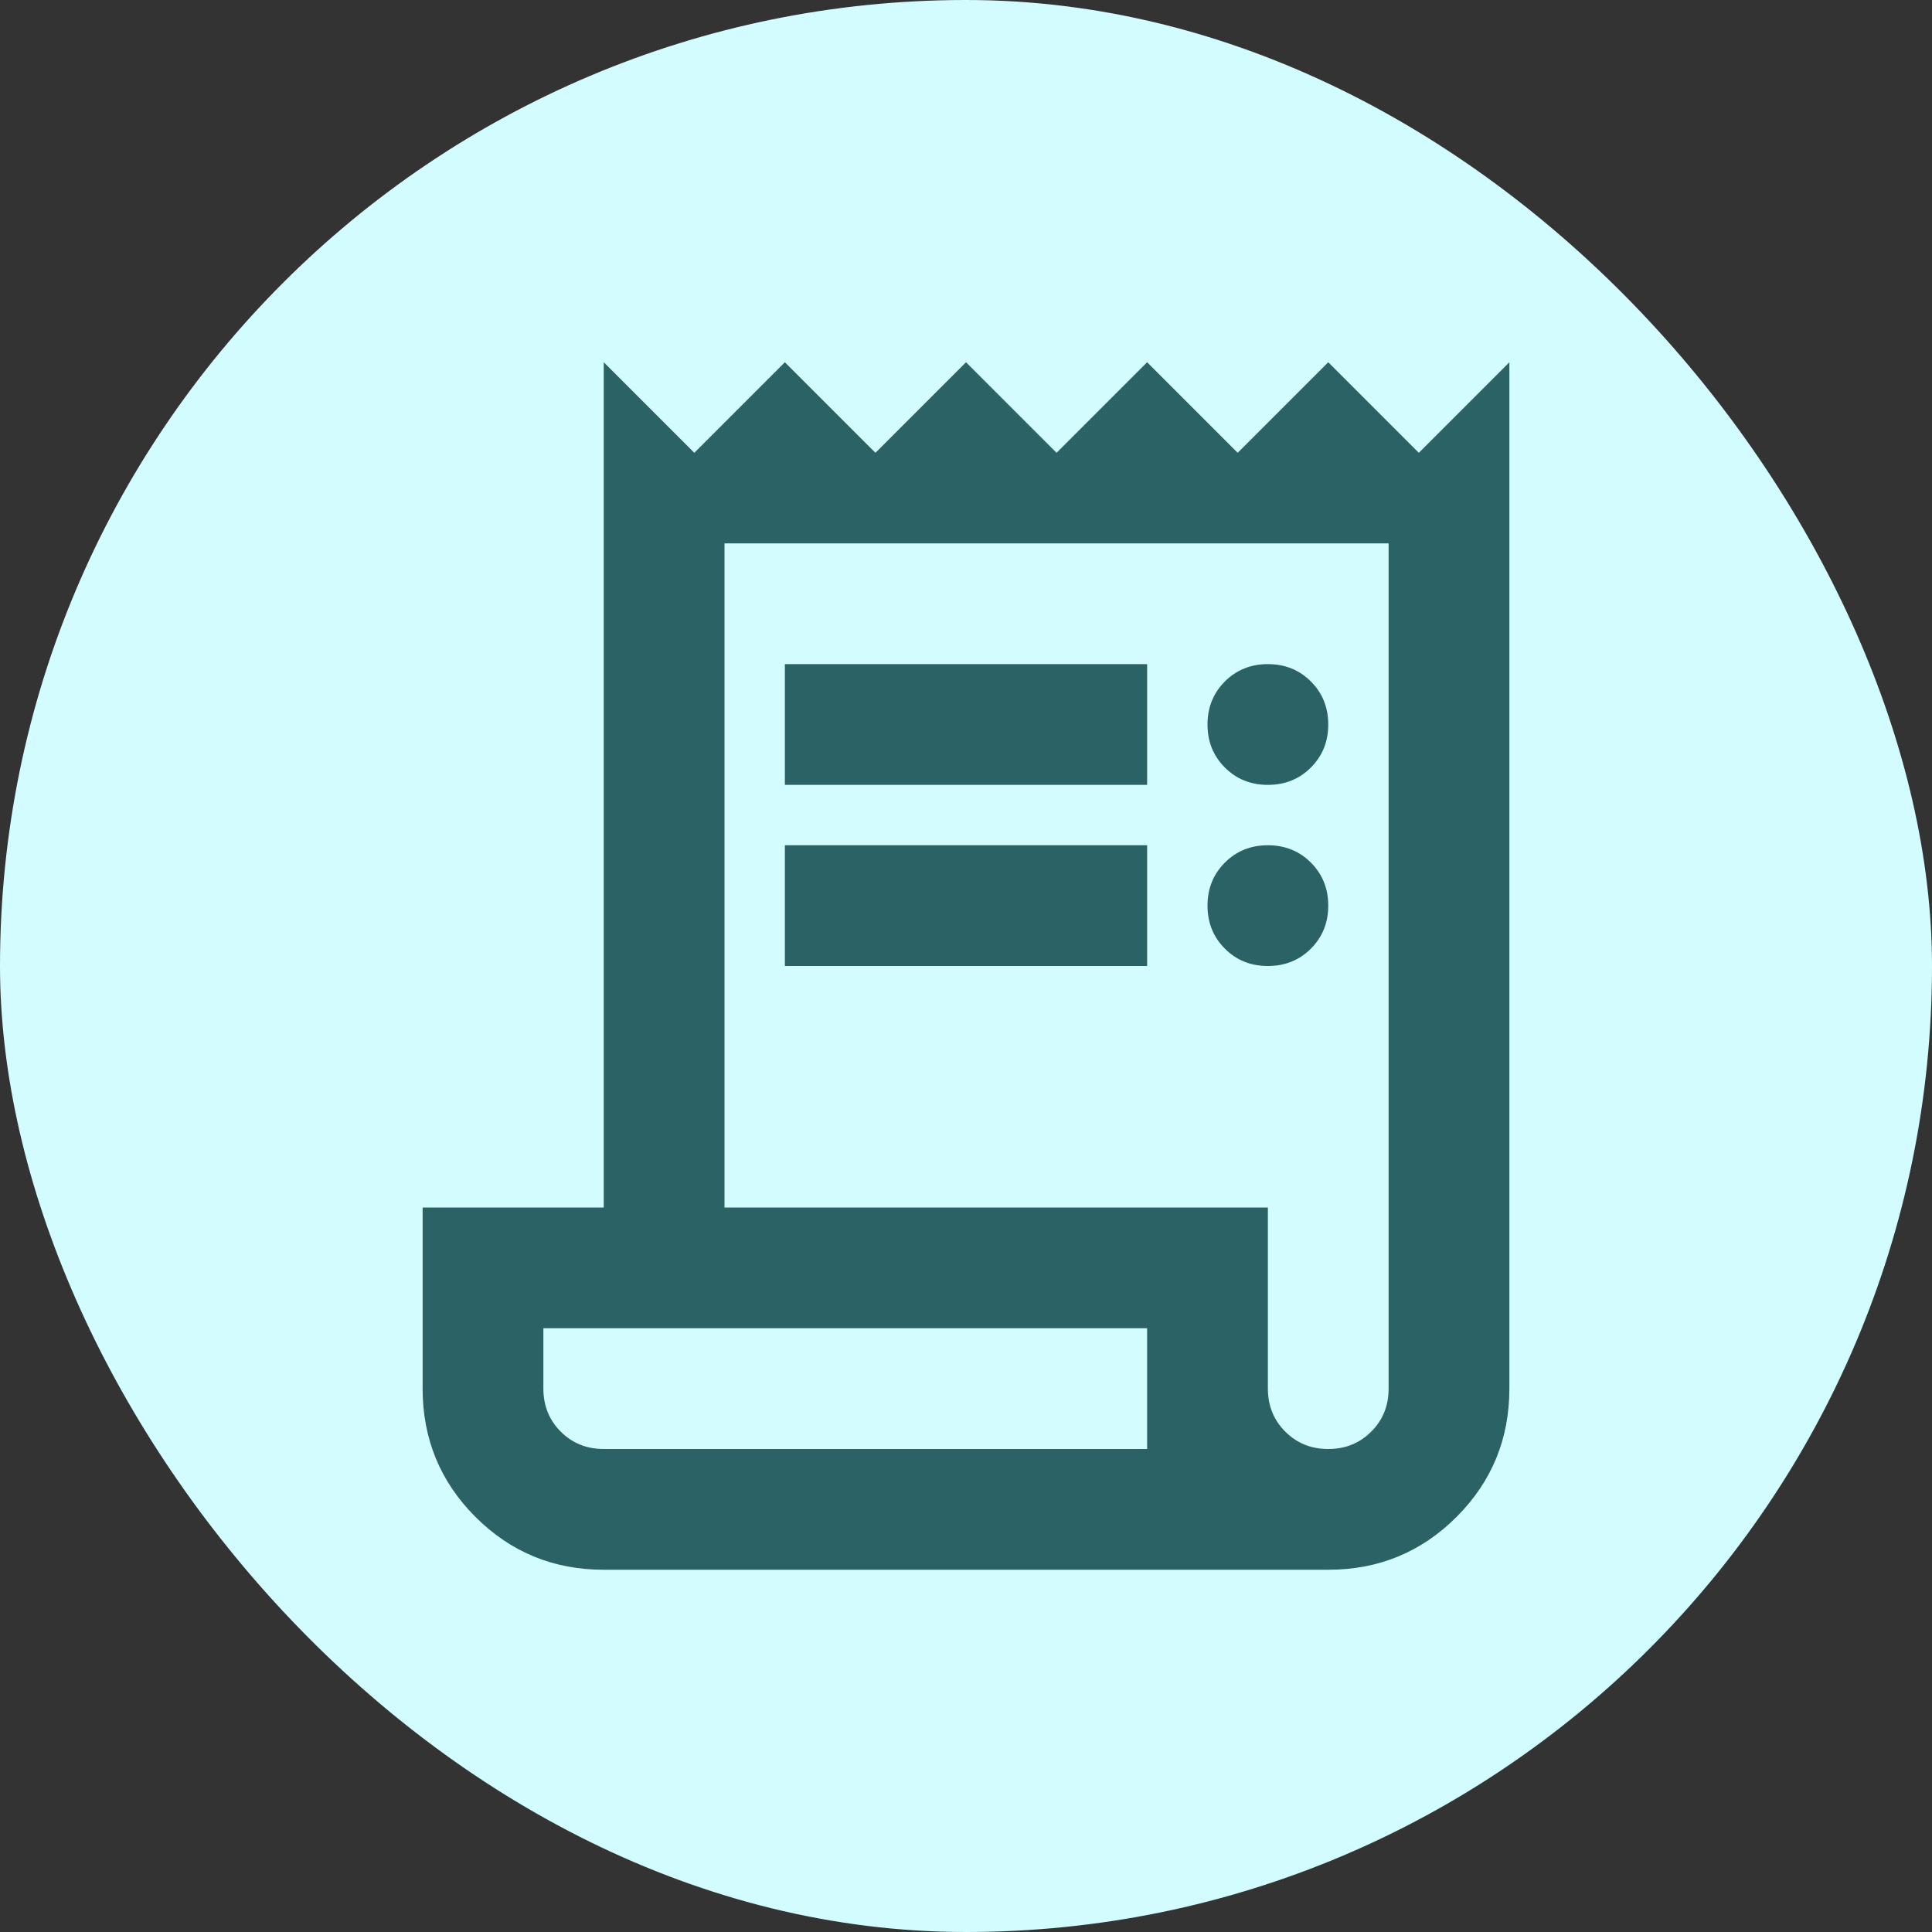 <svg width="32" height="32" viewBox="0 0 32 32" fill="none" xmlns="http://www.w3.org/2000/svg">
<rect x="0" y="0" width="32" height="32" fill="#333333" stroke="none"/>
<rect width="32" height="32" rx="16" fill="#D2FCFF"/>
<path d="M10 26C9.167 26 8.458 25.708 7.875 25.125C7.292 24.542 7 23.833 7 23V20H10V6L11.5 7.5L13 6L14.5 7.5L16 6L17.5 7.5L19 6L20.5 7.5L22 6L23.5 7.5L25 6V23C25 23.833 24.708 24.542 24.125 25.125C23.542 25.708 22.833 26 22 26H10ZM22 24C22.283 24 22.521 23.904 22.712 23.712C22.904 23.521 23 23.283 23 23V9H12V20H21V23C21 23.283 21.096 23.521 21.288 23.712C21.479 23.904 21.717 24 22 24ZM13 13V11H19V13H13ZM13 16V14H19V16H13ZM21 13C20.717 13 20.479 12.904 20.288 12.713C20.096 12.521 20 12.283 20 12C20 11.717 20.096 11.479 20.288 11.287C20.479 11.096 20.717 11 21 11C21.283 11 21.521 11.096 21.712 11.287C21.904 11.479 22 11.717 22 12C22 12.283 21.904 12.521 21.712 12.713C21.521 12.904 21.283 13 21 13ZM21 16C20.717 16 20.479 15.904 20.288 15.713C20.096 15.521 20 15.283 20 15C20 14.717 20.096 14.479 20.288 14.287C20.479 14.096 20.717 14 21 14C21.283 14 21.521 14.096 21.712 14.287C21.904 14.479 22 14.717 22 15C22 15.283 21.904 15.521 21.712 15.713C21.521 15.904 21.283 16 21 16ZM10 24H19V22H9V23C9 23.283 9.096 23.521 9.287 23.712C9.479 23.904 9.717 24 10 24Z" fill="#2A6266"/>
</svg>
